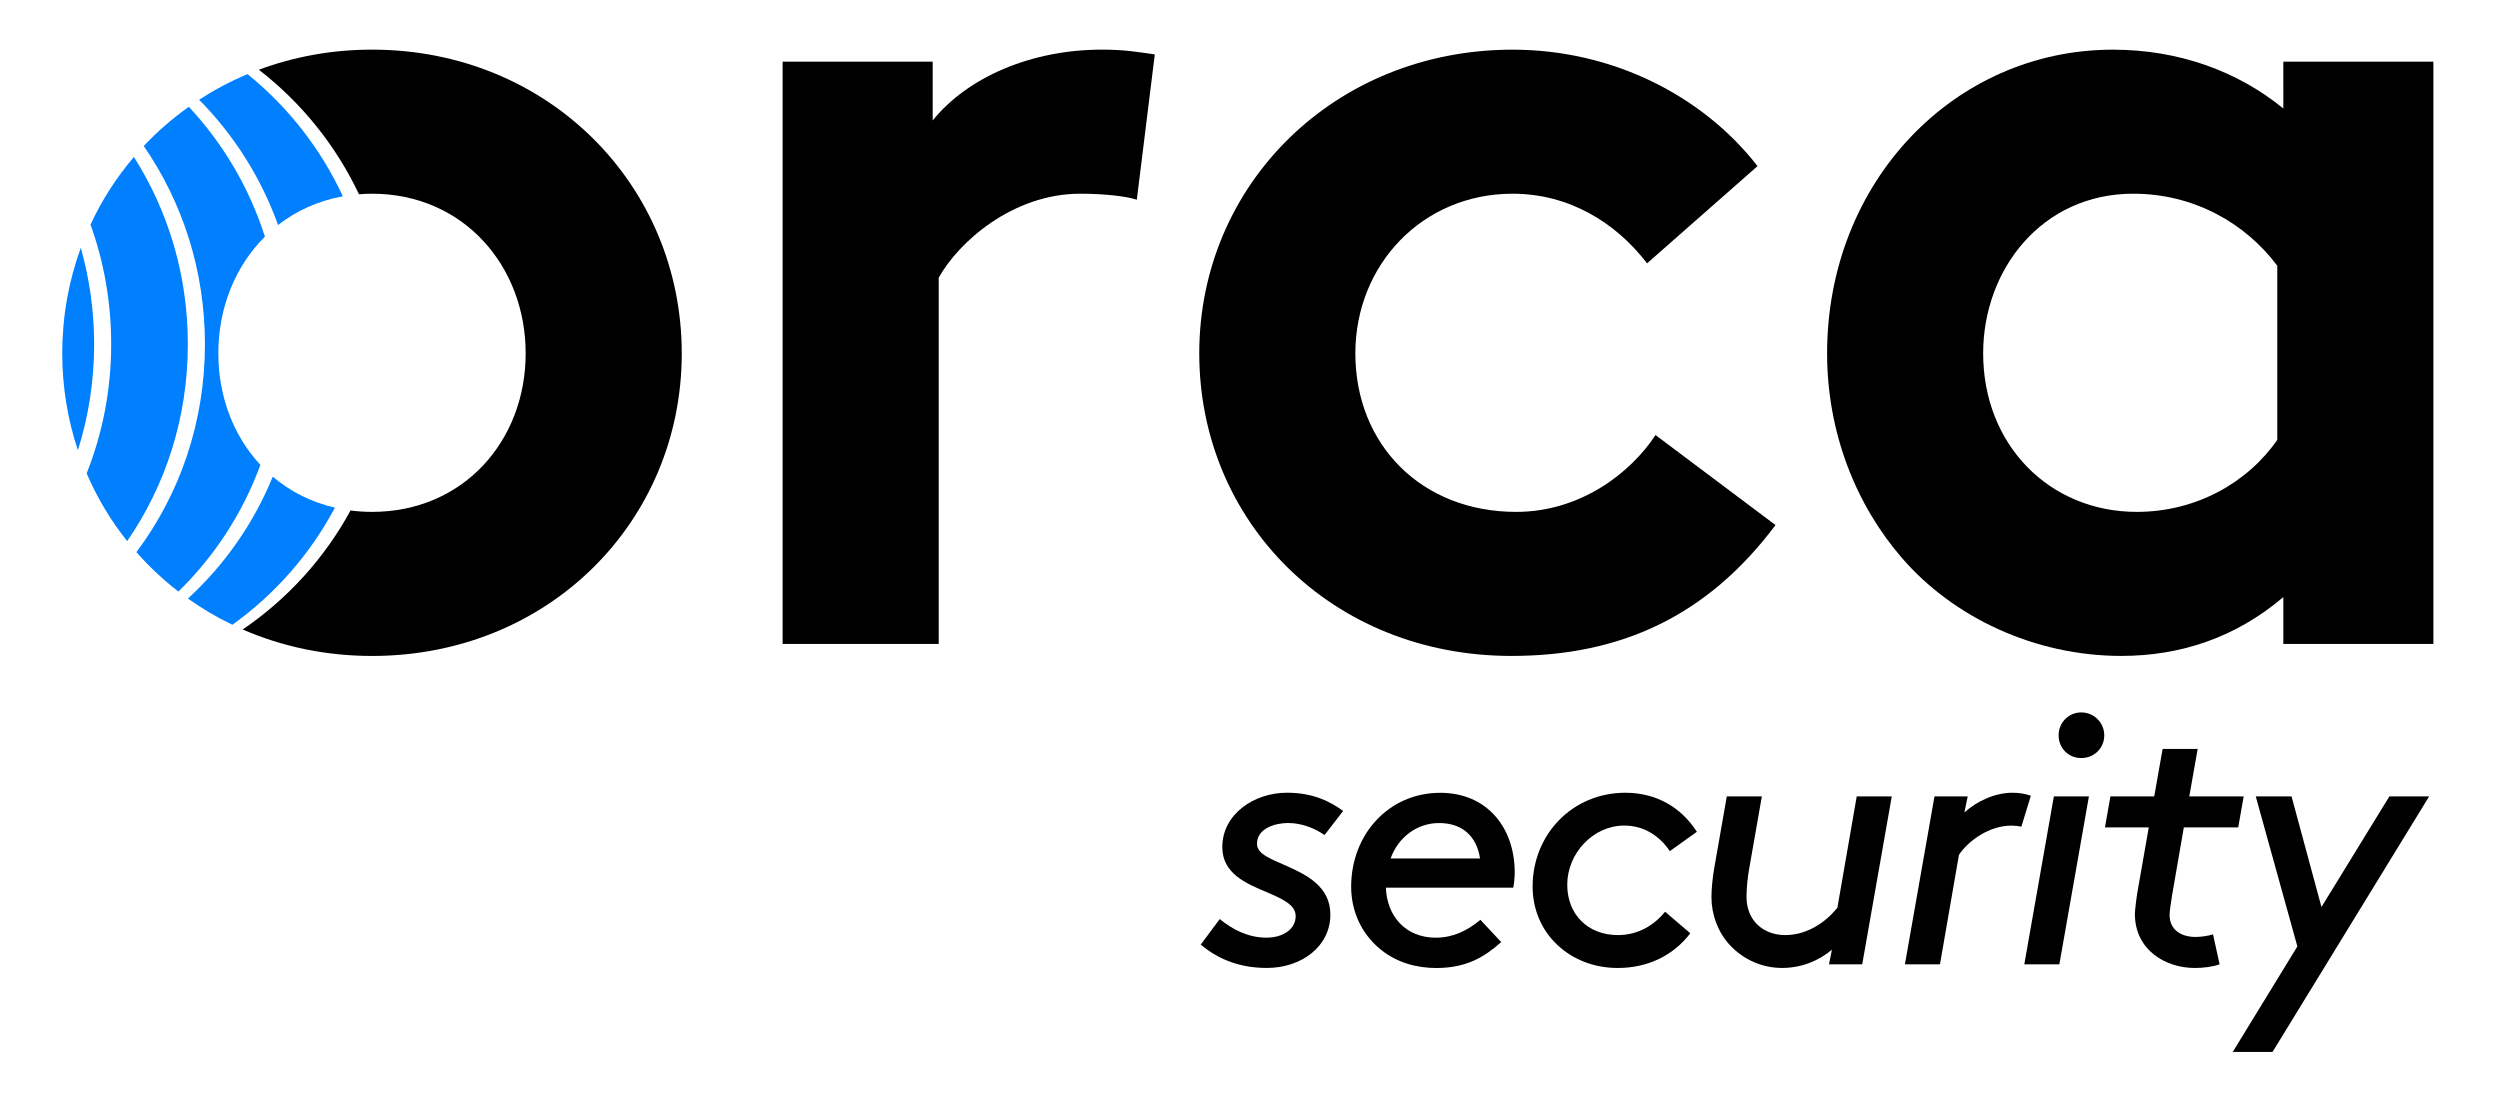 <?xml version="1.0" encoding="utf-8"?>
<!-- Generator: Adobe Illustrator 24.3.0, SVG Export Plug-In . SVG Version: 6.00 Build 0)  -->
<svg version="1.1" id="Layer_1" xmlns="http://www.w3.org/2000/svg" xmlns:xlink="http://www.w3.org/1999/xlink" x="0px" y="0px"
	 viewBox="0 0 751 332" style="enable-background:new 0 0 751 332;" xml:space="preserve">
<style type="text/css">
	.st0{fill:#0080FF;}
</style>
<g>
	<path d="M366.41,276.08c3.73,3.07,8.44,5.59,14.04,5.59c4.93,0,8.77-2.52,8.77-6.47c0-3.4-3.95-5.15-8.55-7.13
		c-6.25-2.63-13.49-5.59-13.49-13.6c0-9.98,9.65-16.34,19.41-16.34c7.68,0,12.83,2.52,16.89,5.48l-5.59,7.24
		c-2.96-2.08-6.91-3.62-10.97-3.62c-3.51,0-9.32,1.43-9.32,6.25c0,3.18,4.39,4.61,8.99,6.69c6.14,2.74,13.05,6.25,13.05,14.59
		c0,9.54-8.66,16.01-19.08,16.01c-7.46,0-14.15-2.19-19.85-7.02L366.41,276.08z"/>
	<path d="M455.02,262.16c0,1.32-0.22,3.51-0.44,4.5h-38.27c0.33,8.44,5.81,15.02,15.02,15.02c4.94,0,9.32-1.97,13.38-5.37l6.25,6.69
		c-4.94,4.39-10.31,7.79-19.52,7.79c-5.7,0-11.62-1.54-16.45-5.37c-5.7-4.5-9.1-11.3-9.1-19.08c0-15.57,11.19-28.18,26.76-28.18
		C446.47,238.14,455.02,248.34,455.02,262.16z M417.73,257.88h26.87c-0.99-6.69-5.37-10.64-12.28-10.64
		C425.63,247.24,420.04,251.52,417.73,257.88z"/>
	<path d="M507.77,280.36c-5.04,6.58-12.61,10.42-21.82,10.42c-14.26,0-25.55-10.31-25.55-24.46c0-15.68,11.95-28.18,27.85-28.18
		c9.32,0,16.78,4.39,21.49,11.73l-8.12,5.81c-2.96-4.39-7.57-7.68-13.71-7.68c-9.32,0-17.11,8.33-17.11,17.77
		c0,8.99,6.25,15.13,15.24,15.13c6.03,0,10.86-2.96,14.15-7.02L507.77,280.36z"/>
	<path d="M514.12,269.5c0-2.3,0.33-5.92,0.88-8.99l3.73-21.27h10.53l-3.73,21.27c-0.55,2.85-0.88,6.58-0.88,8.88
		c0,7.35,5.26,11.51,11.62,11.51c5.81,0,11.51-3.07,15.68-8.22l5.81-33.45h10.53l-8.88,50.45h-9.98l0.88-4.39
		c-4.06,3.4-9.21,5.48-15.02,5.48c-5.81,0-11.51-2.41-15.68-6.91C515.99,279.92,514.12,274.66,514.12,269.5z"/>
	<path d="M607.22,248.34c-0.99-0.22-1.97-0.33-2.96-0.33c-6.58,0-12.83,4.39-15.79,8.77l-5.7,32.9h-10.53l8.88-50.45h9.98
		l-0.99,4.83c3.73-3.4,9.21-5.92,14.37-5.92c1.86,0,3.62,0.22,5.59,0.88L607.22,248.34z"/>
	<path d="M627.51,239.24l-8.88,50.45H608.1l8.88-50.45H627.51z M625.21,214.01c3.84,0,6.91,3.07,6.91,6.91s-3.07,6.8-6.91,6.8
		s-6.8-2.96-6.8-6.8S621.37,214.01,625.21,214.01z"/>
	<path d="M666.77,289.68c-2.08,0.77-5.04,1.1-7.46,1.1c-8.88,0-17.99-5.48-17.99-16.23c0-1.1,0.55-5.59,0.88-7.24l3.29-18.75h-13.16
		l1.64-9.32h13.16l2.52-14.26h10.53l-2.52,14.26h16.34l-1.64,9.32h-16.34l-3.51,20.29c-0.44,2.63-0.77,5.04-0.77,6.03
		c0,4.39,3.4,6.58,7.79,6.58c1.75,0,3.84-0.33,5.26-0.77L666.77,289.68z"/>
	<path d="M729.71,239.24L682.67,316h-11.95l19.41-31.69l-12.5-45.07h10.75l8.99,33.23l20.4-33.23H729.71z"/>
</g>
<path d="M341.5,59.99c-3.25-1.08-10.1-1.8-16.95-1.8c-20.56,0-36.79,14.79-42.56,25.24v110H235.1V18.52h45.08v17.67
	c10.46-12.98,29.57-21.28,50.85-21.28c6.85,0,10.82,0.72,15.87,1.44L341.5,59.99z"/>
<path d="M533.37,157.73c-20.56,27.41-46.52,39.31-79.34,39.31c-54.1,0-93.77-40.39-93.77-90.88c0-50.85,40.75-91.24,94.13-91.24
	c30.3,0,57.34,14.07,73.57,34.98l-33.18,29.21c-9.38-12.26-23.44-20.92-40.39-20.92c-27.05,0-47.24,21.28-47.24,47.97
	c0,27.41,19.84,47.61,48.33,47.61c19.11,0,34.26-11.54,41.84-23.08L533.37,157.73z"/>
<path d="M730.99,193.43h-45.08v-14.06c-14.43,12.26-31.02,17.67-48.69,17.67c-25.97,0-50.49-11.54-66-29.57
	c-13.7-15.87-22.36-37.51-22.36-61.31c0-51.57,38.23-91.24,85.84-91.24c19.83,0,37.51,6.49,51.21,17.67V18.52h45.08V193.43z
	 M684.1,79.83c-9.74-12.98-25.24-21.64-43.28-21.64c-27.41,0-45.08,22.72-45.08,47.97c0,27.41,19.84,47.61,46.16,47.61
	c17.67,0,33.18-8.65,42.2-21.64V79.83z"/>
<path d="M111.75,14.91c-12.12,0-23.54,2.15-33.98,6.04c12.82,9.94,23.12,22.72,30.07,37.41c1.28-0.1,2.58-0.17,3.91-0.17
	c27.41,0,46.16,21.64,46.16,47.97c0,26.33-18.75,47.61-46.16,47.61c-2.21,0-4.35-0.15-6.45-0.42
	c-7.77,14.29-18.86,26.52-32.39,35.75c11.71,5.09,24.81,7.95,38.84,7.95c53.02,0,93.05-40.39,93.05-90.88S164.76,14.91,111.75,14.91
	z"/>
<path class="st0" d="M56.45,179.81c4.19,2.97,8.65,5.61,13.36,7.87c12.87-9.24,23.4-21.25,30.8-35.18
	c-7.15-1.65-13.45-4.88-18.67-9.31C76.21,157.22,67.49,169.67,56.45,179.81z"/>
<path class="st0" d="M103,58.97c-6.64-14.29-16.43-26.82-28.63-36.7c-5.13,2.14-9.99,4.73-14.56,7.69
	c10.47,10.59,18.6,23.38,23.72,37.63C89.02,63.32,95.59,60.31,103,58.97z"/>
<path class="st0" d="M79.58,71.09c-4.7-14.7-12.54-27.97-22.86-39.01c-4.92,3.49-9.45,7.43-13.54,11.79
	c11.67,16.9,18.38,37.39,18.38,59.52c0,23.5-7.55,45.1-20.59,62.47c3.8,4.33,8.03,8.29,12.62,11.84
	c10.88-10.62,19.32-23.56,24.63-38.05c-8.01-8.6-12.63-20.42-12.63-33.49C65.58,92.36,70.74,79.87,79.58,71.09z"/>
<path class="st0" d="M33.4,103.38c0,13.76-2.61,26.84-7.37,38.83c3.15,7.34,7.26,14.17,12.17,20.34
	c11.58-16.78,18.23-37.13,18.23-59.17c0-20.72-5.89-39.99-16.21-56.23C35,53.28,30.61,60.1,27.19,67.47
	C31.22,78.67,33.4,90.76,33.4,103.38z"/>
<path class="st0" d="M23.4,135.26c3.17-10.04,4.88-20.74,4.88-31.88c0-10.05-1.41-19.74-4.01-28.93C20.66,84.32,18.7,95,18.7,106.15
	C18.7,116.36,20.36,126.13,23.4,135.26z"/>
</svg>
